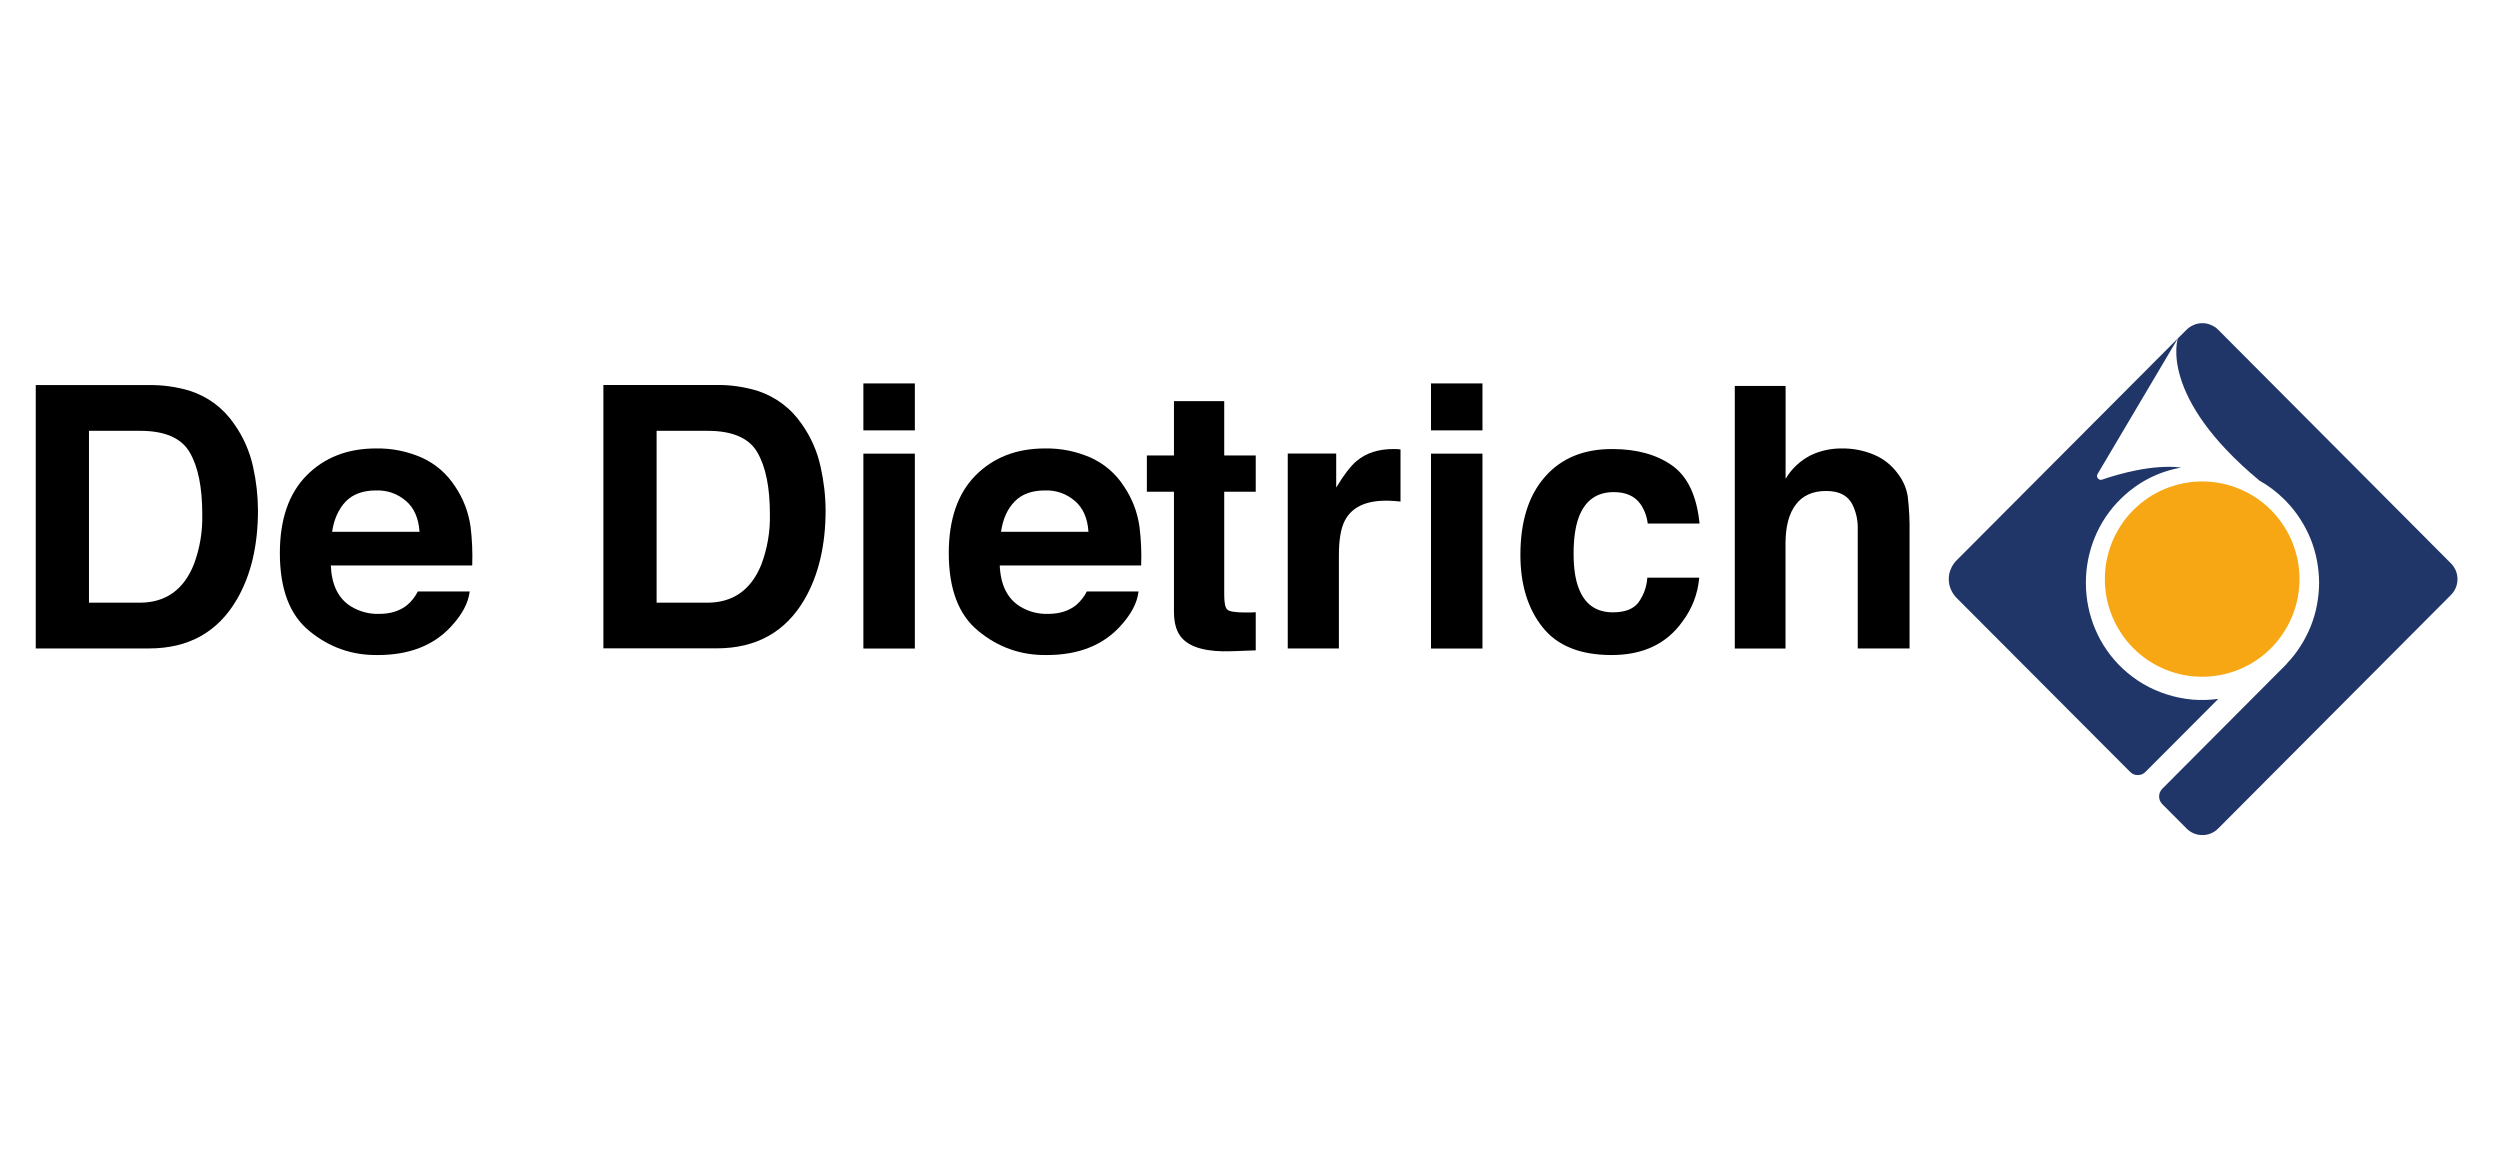<?xml version="1.0" encoding="UTF-8"?>
<svg xmlns="http://www.w3.org/2000/svg" xmlns:xlink="http://www.w3.org/1999/xlink" width="150" zoomAndPan="magnify" viewBox="0 0 112.5 52.5" height="70" preserveAspectRatio="xMidYMid meet" version="1.0">
  <defs>
    <clipPath id="71bec72fef">
      <path d="M 97 14.543 L 110.695 14.543 L 110.695 37.574 L 97 37.574 Z M 97 14.543 " clip-rule="nonzero"></path>
    </clipPath>
    <clipPath id="6d90dc6ebe">
      <path d="M 1.488 17 L 12 17 L 12 30 L 1.488 30 Z M 1.488 17 " clip-rule="nonzero"></path>
    </clipPath>
  </defs>
  <path fill="#213668" d="M 95.855 34.734 C 95.949 34.832 96.062 34.879 96.199 34.879 C 96.336 34.879 96.449 34.832 96.547 34.734 L 99.824 31.449 C 99.039 31.559 98.266 31.492 97.512 31.25 C 96.758 31.012 96.09 30.621 95.512 30.078 C 93.336 28.031 93.312 24.496 95.461 22.422 C 96.219 21.688 97.117 21.227 98.156 21.039 C 96.879 20.883 95.348 21.324 94.598 21.582 C 94.523 21.609 94.457 21.59 94.406 21.527 C 94.355 21.461 94.352 21.395 94.395 21.324 L 98.004 15.227 L 88.035 25.227 C 87.926 25.336 87.844 25.465 87.785 25.609 C 87.723 25.754 87.695 25.902 87.695 26.059 C 87.695 26.215 87.723 26.367 87.785 26.512 C 87.844 26.656 87.926 26.781 88.035 26.895 Z M 95.855 34.734 " fill-opacity="1" fill-rule="nonzero"></path>
  <g clip-path="url(#71bec72fef)">
    <path fill="#213668" d="M 98.004 15.227 C 98.004 15.227 97.105 17.832 101.672 21.625 C 102.094 21.863 102.473 22.152 102.812 22.492 C 102.836 22.516 102.859 22.543 102.883 22.566 L 102.895 22.578 C 103.129 22.82 103.336 23.082 103.516 23.367 C 103.699 23.648 103.852 23.945 103.98 24.258 C 104.105 24.57 104.199 24.895 104.262 25.223 C 104.324 25.555 104.359 25.887 104.359 26.227 C 104.359 26.562 104.324 26.895 104.262 27.227 C 104.199 27.559 104.105 27.879 103.98 28.191 C 103.852 28.504 103.699 28.801 103.516 29.086 C 103.336 29.367 103.129 29.629 102.895 29.875 L 102.902 29.875 L 97.305 35.492 C 97.211 35.59 97.16 35.703 97.16 35.84 C 97.16 35.977 97.211 36.09 97.305 36.188 L 98.398 37.285 C 98.492 37.379 98.602 37.453 98.723 37.504 C 98.844 37.555 98.973 37.578 99.105 37.578 C 99.238 37.578 99.367 37.555 99.488 37.504 C 99.613 37.453 99.723 37.379 99.816 37.285 L 110.293 26.773 C 110.387 26.68 110.457 26.57 110.512 26.445 C 110.562 26.324 110.586 26.195 110.586 26.062 C 110.586 25.926 110.562 25.801 110.512 25.676 C 110.457 25.555 110.387 25.445 110.293 25.352 L 99.816 14.836 C 99.723 14.742 99.613 14.672 99.488 14.621 C 99.367 14.566 99.238 14.543 99.105 14.543 C 98.973 14.543 98.844 14.566 98.723 14.621 C 98.602 14.672 98.492 14.742 98.398 14.836 Z M 98.004 15.227 " fill-opacity="1" fill-rule="nonzero"></path>
  </g>
  <path fill="#f7a713" d="M 103.477 26.059 C 103.477 26.348 103.449 26.633 103.395 26.918 C 103.336 27.199 103.254 27.477 103.145 27.742 C 103.035 28.008 102.898 28.262 102.738 28.5 C 102.578 28.742 102.398 28.965 102.195 29.168 C 101.992 29.371 101.77 29.555 101.531 29.715 C 101.293 29.875 101.039 30.008 100.773 30.121 C 100.508 30.23 100.234 30.312 99.953 30.371 C 99.668 30.426 99.383 30.453 99.098 30.453 C 98.809 30.453 98.523 30.426 98.242 30.371 C 97.961 30.312 97.688 30.23 97.422 30.121 C 97.156 30.008 96.902 29.875 96.664 29.715 C 96.426 29.555 96.203 29.371 96 29.168 C 95.797 28.965 95.613 28.742 95.457 28.5 C 95.297 28.262 95.16 28.008 95.051 27.742 C 94.941 27.477 94.859 27.199 94.801 26.918 C 94.746 26.633 94.719 26.348 94.719 26.059 C 94.719 25.77 94.746 25.484 94.801 25.203 C 94.859 24.918 94.941 24.645 95.051 24.379 C 95.16 24.113 95.297 23.859 95.457 23.617 C 95.613 23.379 95.797 23.156 96 22.953 C 96.203 22.75 96.426 22.566 96.664 22.406 C 96.902 22.246 97.156 22.109 97.422 22 C 97.688 21.891 97.961 21.805 98.242 21.75 C 98.523 21.695 98.809 21.664 99.098 21.664 C 99.383 21.664 99.668 21.695 99.953 21.75 C 100.234 21.805 100.508 21.891 100.773 22 C 101.039 22.109 101.293 22.246 101.531 22.406 C 101.77 22.566 101.992 22.75 102.195 22.953 C 102.398 23.156 102.578 23.379 102.738 23.617 C 102.898 23.859 103.035 24.113 103.145 24.379 C 103.254 24.645 103.336 24.918 103.395 25.203 C 103.449 25.484 103.477 25.77 103.477 26.059 Z M 103.477 26.059 " fill-opacity="1" fill-rule="nonzero"></path>
  <g clip-path="url(#6d90dc6ebe)">
    <path fill="#000000" d="M 8.531 17.582 C 9.371 17.855 10.043 18.359 10.543 19.086 C 10.953 19.668 11.234 20.309 11.387 21 C 11.531 21.645 11.605 22.297 11.609 22.957 C 11.609 24.539 11.297 25.875 10.664 26.965 C 9.809 28.441 8.488 29.18 6.703 29.18 L 1.609 29.18 L 1.609 17.328 L 6.703 17.328 C 7.324 17.32 7.934 17.406 8.531 17.582 Z M 4.004 19.387 L 4.004 27.121 L 6.285 27.121 C 7.453 27.121 8.266 26.543 8.727 25.391 C 8.996 24.664 9.121 23.91 9.102 23.133 C 9.102 21.926 8.914 21 8.535 20.352 C 8.16 19.707 7.406 19.383 6.285 19.387 Z M 4.004 19.387 " fill-opacity="1" fill-rule="nonzero"></path>
  </g>
  <path fill="#000000" d="M 18.973 20.59 C 19.602 20.875 20.102 21.309 20.48 21.891 C 20.852 22.441 21.082 23.047 21.176 23.703 C 21.246 24.281 21.27 24.863 21.25 25.445 L 14.887 25.445 C 14.922 26.324 15.227 26.941 15.801 27.293 C 16.191 27.527 16.609 27.637 17.062 27.625 C 17.582 27.625 18.004 27.488 18.328 27.223 C 18.527 27.051 18.684 26.852 18.801 26.617 L 21.137 26.617 C 21.074 27.137 20.793 27.664 20.289 28.203 C 19.504 29.051 18.406 29.477 16.996 29.477 C 15.844 29.492 14.82 29.133 13.926 28.398 C 13.039 27.68 12.594 26.512 12.594 24.891 C 12.594 23.371 12.996 22.207 13.797 21.395 C 14.598 20.586 15.641 20.18 16.918 20.18 C 17.633 20.168 18.316 20.305 18.973 20.59 Z M 15.555 22.57 C 15.234 22.91 15.031 23.359 14.945 23.93 L 18.879 23.93 C 18.836 23.32 18.637 22.859 18.27 22.543 C 17.879 22.211 17.43 22.055 16.918 22.07 C 16.332 22.07 15.875 22.238 15.555 22.57 Z M 15.555 22.57 " fill-opacity="1" fill-rule="nonzero"></path>
  <path fill="#000000" d="M 34.074 17.582 C 34.91 17.859 35.582 18.359 36.082 19.086 C 36.492 19.668 36.773 20.305 36.926 21 C 37.07 21.645 37.148 22.297 37.152 22.957 C 37.152 24.539 36.836 25.875 36.207 26.965 C 35.352 28.438 34.031 29.176 32.246 29.176 L 27.152 29.176 L 27.152 17.324 L 32.246 17.324 C 32.867 17.316 33.477 17.406 34.074 17.582 Z M 29.547 19.387 L 29.547 27.121 L 31.824 27.121 C 32.992 27.121 33.805 26.543 34.266 25.391 C 34.535 24.664 34.664 23.91 34.645 23.133 C 34.645 21.926 34.457 21 34.078 20.352 C 33.703 19.707 32.949 19.383 31.824 19.387 Z M 29.547 19.387 " fill-opacity="1" fill-rule="nonzero"></path>
  <path fill="#000000" d="M 41.168 19.367 L 38.852 19.367 L 38.852 17.254 L 41.168 17.254 Z M 38.852 20.414 L 41.168 20.414 L 41.168 29.184 L 38.852 29.184 Z M 38.852 20.414 " fill-opacity="1" fill-rule="nonzero"></path>
  <path fill="#000000" d="M 49.074 20.59 C 49.703 20.875 50.207 21.309 50.582 21.891 C 50.953 22.441 51.184 23.047 51.277 23.703 C 51.348 24.281 51.375 24.863 51.352 25.445 L 44.988 25.445 C 45.027 26.324 45.332 26.941 45.906 27.293 C 46.293 27.527 46.711 27.637 47.164 27.625 C 47.684 27.625 48.105 27.488 48.434 27.223 C 48.629 27.051 48.789 26.852 48.906 26.617 L 51.234 26.617 C 51.176 27.137 50.891 27.664 50.391 28.203 C 49.602 29.051 48.508 29.477 47.102 29.477 C 45.945 29.492 44.922 29.133 44.031 28.398 C 43.141 27.68 42.695 26.512 42.695 24.891 C 42.695 23.371 43.098 22.207 43.898 21.395 C 44.703 20.586 45.742 20.18 47.023 20.18 C 47.734 20.168 48.418 20.305 49.074 20.59 Z M 45.656 22.57 C 45.332 22.906 45.129 23.355 45.047 23.93 L 48.98 23.93 C 48.941 23.32 48.738 22.859 48.371 22.543 C 47.98 22.211 47.531 22.055 47.02 22.07 C 46.43 22.07 45.977 22.238 45.656 22.57 Z M 45.656 22.57 " fill-opacity="1" fill-rule="nonzero"></path>
  <path fill="#000000" d="M 51.609 22.129 L 51.609 20.496 L 52.828 20.496 L 52.828 18.051 L 55.09 18.051 L 55.09 20.496 L 56.508 20.496 L 56.508 22.129 L 55.09 22.129 L 55.09 26.762 C 55.09 27.121 55.133 27.344 55.227 27.43 C 55.316 27.52 55.594 27.562 56.059 27.562 L 56.277 27.562 C 56.355 27.562 56.434 27.559 56.508 27.551 L 56.508 29.266 L 55.426 29.305 C 54.348 29.344 53.609 29.156 53.215 28.742 C 52.957 28.48 52.828 28.074 52.828 27.527 L 52.828 22.129 Z M 51.609 22.129 " fill-opacity="1" fill-rule="nonzero"></path>
  <path fill="#000000" d="M 62.828 20.207 C 62.855 20.207 62.922 20.215 63.023 20.223 L 63.023 22.57 C 62.879 22.555 62.75 22.543 62.641 22.539 C 62.527 22.531 62.438 22.531 62.367 22.531 C 61.449 22.531 60.828 22.828 60.516 23.43 C 60.34 23.766 60.25 24.289 60.25 24.988 L 60.25 29.18 L 57.949 29.18 L 57.949 20.41 L 60.129 20.41 L 60.129 21.941 C 60.48 21.359 60.789 20.957 61.051 20.742 C 61.48 20.383 62.035 20.203 62.719 20.207 C 62.762 20.207 62.793 20.207 62.828 20.207 Z M 62.828 20.207 " fill-opacity="1" fill-rule="nonzero"></path>
  <path fill="#000000" d="M 66.711 19.367 L 64.395 19.367 L 64.395 17.254 L 66.711 17.254 Z M 64.395 20.414 L 66.711 20.414 L 66.711 29.184 L 64.395 29.184 Z M 64.395 20.414 " fill-opacity="1" fill-rule="nonzero"></path>
  <path fill="#000000" d="M 74.148 23.559 C 74.109 23.238 74 22.941 73.816 22.676 C 73.559 22.32 73.16 22.145 72.621 22.145 C 71.848 22.145 71.32 22.527 71.039 23.293 C 70.891 23.699 70.812 24.238 70.812 24.914 C 70.812 25.555 70.887 26.07 71.039 26.461 C 71.312 27.191 71.824 27.555 72.582 27.555 C 73.117 27.555 73.496 27.41 73.723 27.121 C 73.965 26.785 74.102 26.41 74.129 25.996 L 76.465 25.996 C 76.402 26.727 76.148 27.387 75.707 27.973 C 74.992 28.977 73.93 29.477 72.52 29.477 C 71.109 29.477 70.074 29.059 69.414 28.223 C 68.75 27.387 68.418 26.301 68.418 24.969 C 68.418 23.469 68.785 22.297 69.52 21.461 C 70.254 20.621 71.262 20.203 72.551 20.207 C 73.648 20.207 74.543 20.453 75.242 20.945 C 75.941 21.438 76.355 22.309 76.48 23.559 Z M 74.148 23.559 " fill-opacity="1" fill-rule="nonzero"></path>
  <path fill="#000000" d="M 84.328 20.461 C 84.77 20.648 85.129 20.938 85.41 21.324 C 85.641 21.625 85.785 21.961 85.848 22.332 C 85.914 22.898 85.941 23.461 85.93 24.027 L 85.93 29.18 L 83.598 29.18 L 83.598 23.848 C 83.613 23.445 83.535 23.062 83.359 22.703 C 83.152 22.297 82.762 22.094 82.18 22.094 C 81.578 22.094 81.125 22.293 80.816 22.699 C 80.504 23.105 80.352 23.684 80.348 24.434 L 80.348 29.184 L 78.066 29.184 L 78.066 17.367 L 80.352 17.367 L 80.352 21.547 C 80.629 21.082 81.012 20.727 81.496 20.48 C 81.93 20.277 82.387 20.18 82.863 20.18 C 83.371 20.172 83.859 20.266 84.328 20.461 Z M 84.328 20.461 " fill-opacity="1" fill-rule="nonzero"></path>
</svg>

